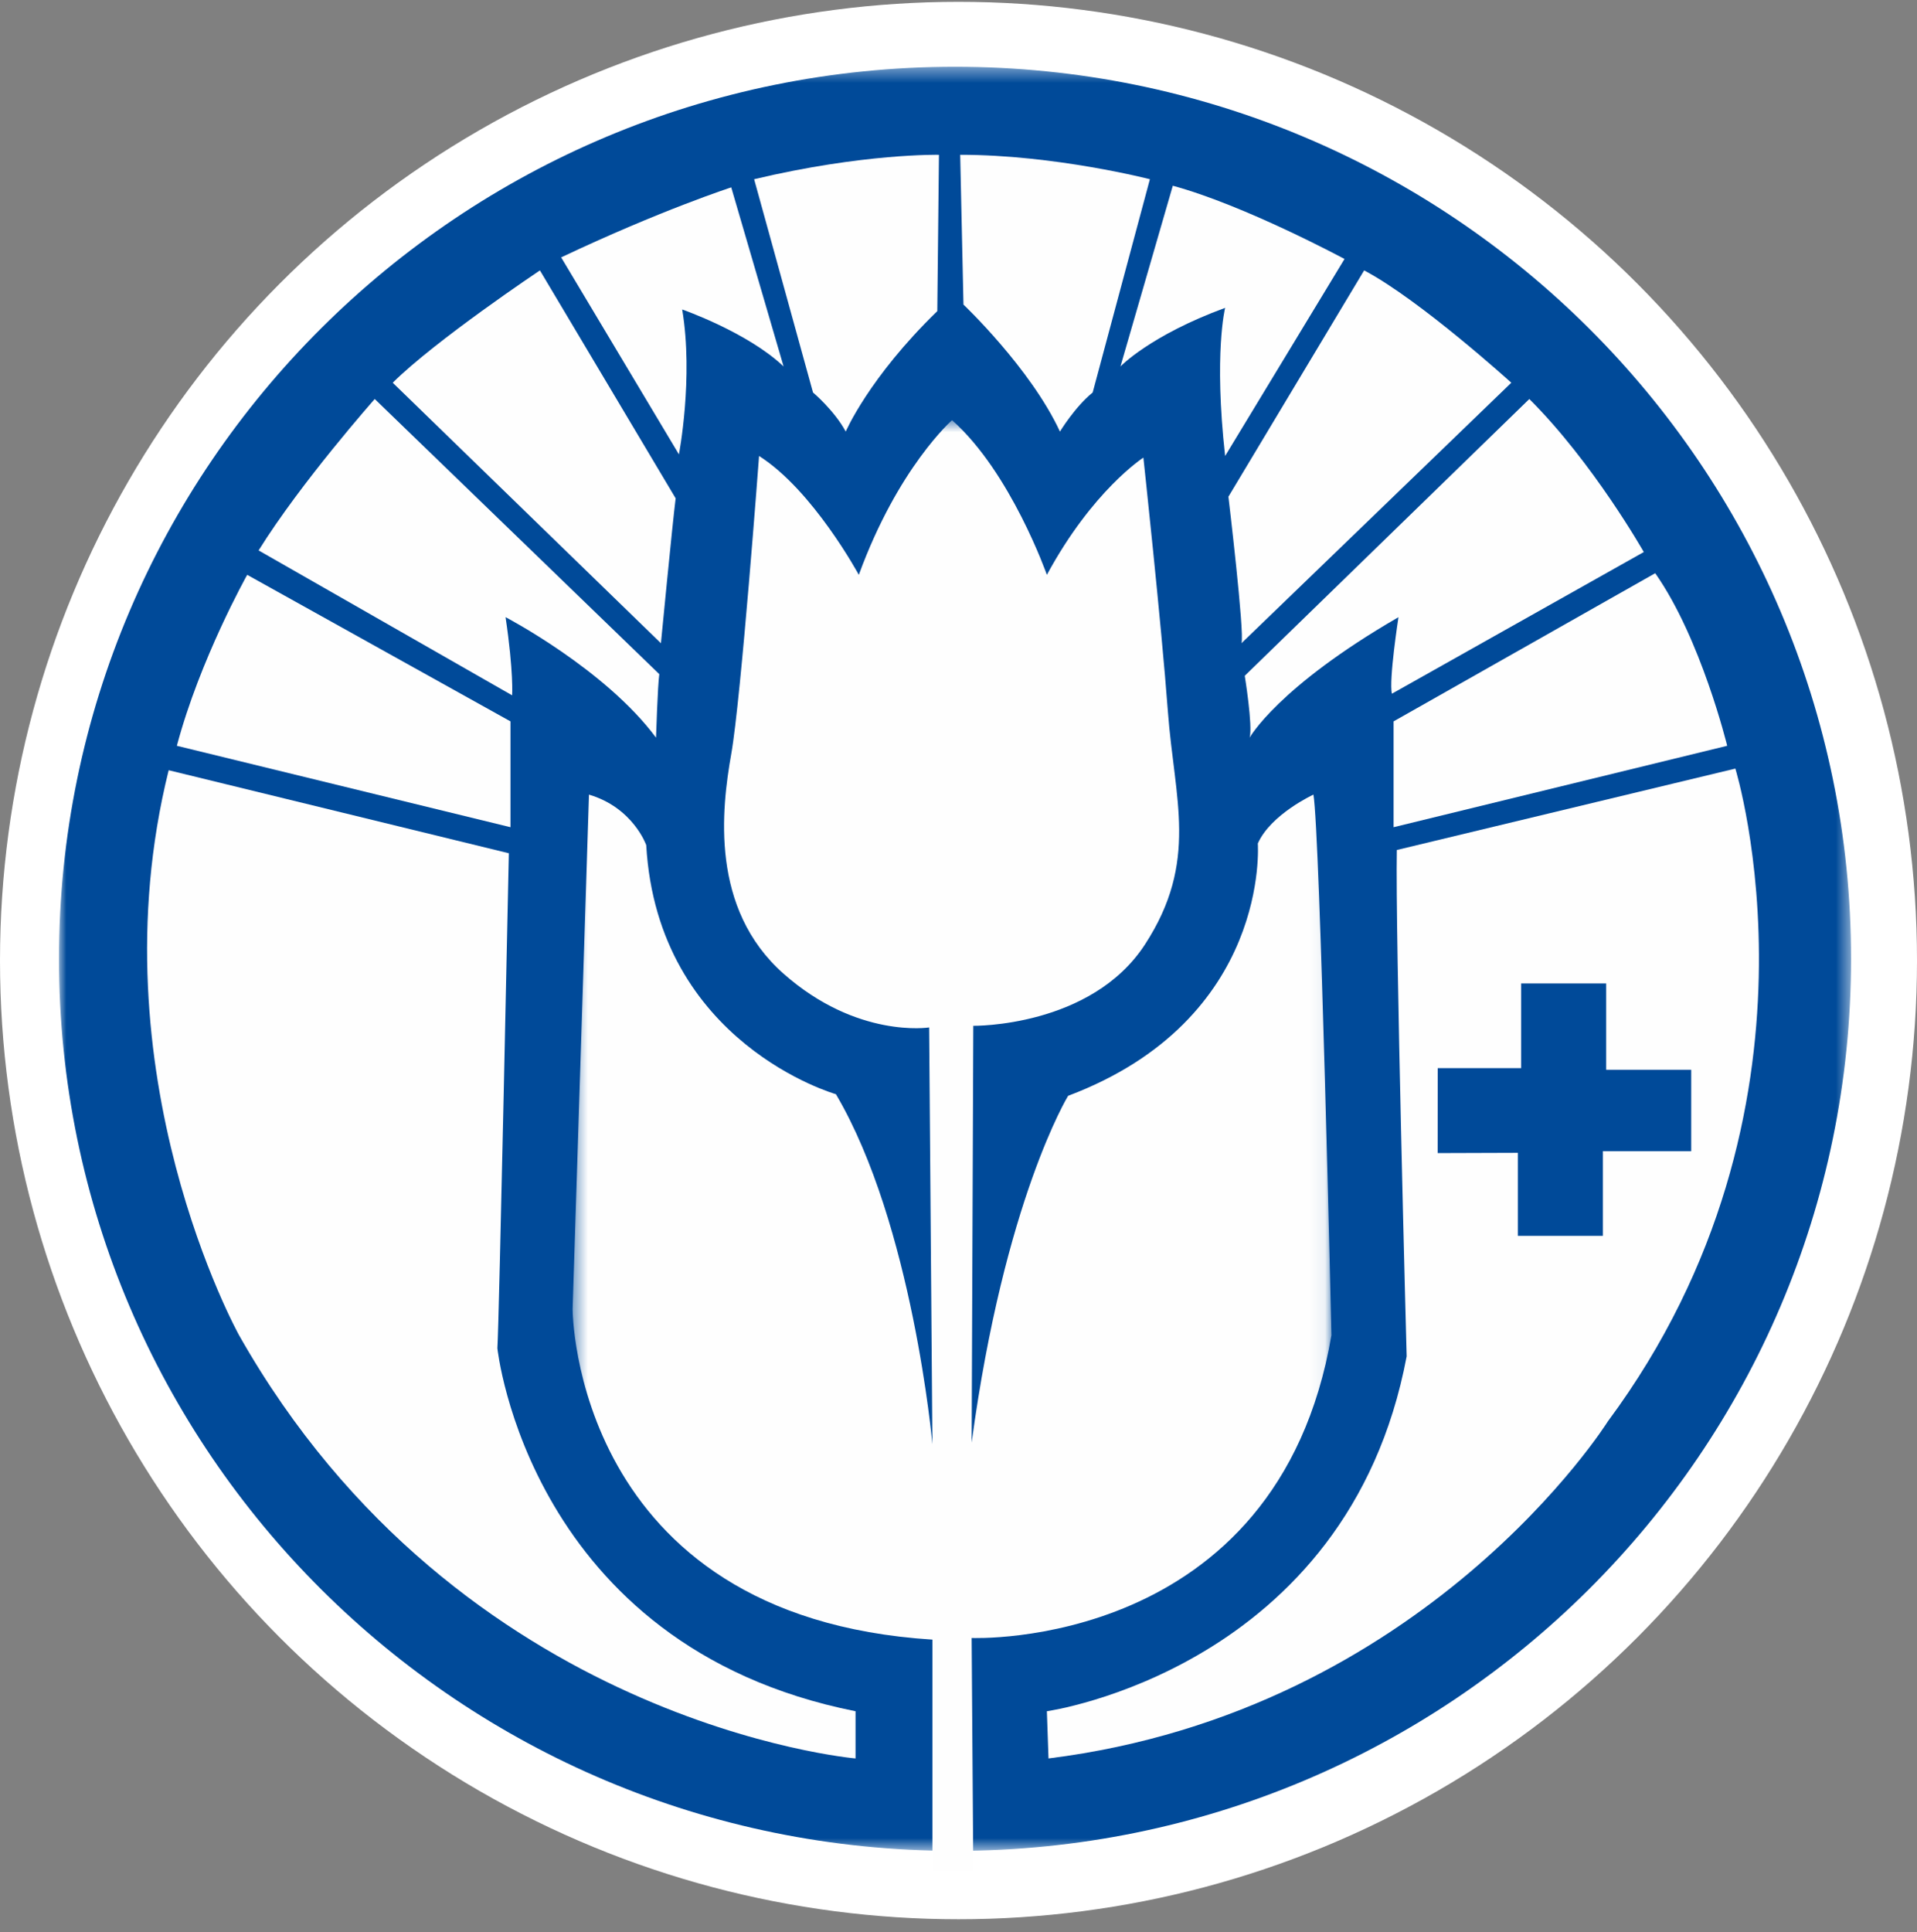 <?xml version="1.0" encoding="UTF-8" standalone="no"?>
<svg width="130px" height="131px" viewBox="0 0 130 131" version="1.1" xmlns="http://www.w3.org/2000/svg" xmlns:xlink="http://www.w3.org/1999/xlink">
    <rect x="0" y="0" width="130" height="131" fill="#808080" stroke="none"/>
    <!-- Generator: Sketch 43.2 (39069) - http://www.bohemiancoding.com/sketch -->
    <title>logo</title>
    <desc>Created with Sketch.</desc>
    <defs>
        <polygon id="path-1" points="4 125.363 4 4.402 125.528 4.402 125.528 125.363 4 125.363"></polygon>
        <polygon id="path-3" points="51.929 99.037 0.471 99.037 0.471 0.687 51.929 0.687"></polygon>
    </defs>
    <g id="Symbols" stroke="none" stroke-width="1" fill="none" fill-rule="evenodd">
        <g id="top-bar" transform="translate(-22, -6)">
            <g id="logo">
                <g transform="translate(22, 6)">
                    <g id="Group-3" transform="translate(0, 0.124)">
                        <circle id="Oval" fill="#FFFFFF" cx="65" cy="65" r="65"></circle>
                        <mask id="mask-2" fill="white">
                            <use xlink:href="#path-1"></use>
                        </mask>
                        <g id="Clip-2"></g>
                        <path d="M125.528,64.882 C125.528,98.285 98.323,125.363 64.765,125.363 C31.205,125.363 4,98.285 4,64.882 C4,31.479 31.205,4.402 64.765,4.402 C98.323,4.402 125.528,31.479 125.528,64.882" id="Fill-1" fill="#004A99" mask="url(#mask-2)"></path>
                    </g>
                    <path d="M11.994,50.565 L34.618,56.084 L34.618,48.909 L16.763,38.973 C16.763,38.973 13.546,44.714 11.994,50.565" id="Fill-4" fill="#FEFEFE"></path>
                    <path d="M17.538,37.318 L34.729,47.142 C34.729,47.142 34.84,45.598 34.284,41.843 C34.284,41.843 41.049,45.376 44.488,50.012 C44.488,50.012 44.599,46.48 44.709,45.707 L25.413,27.052 C25.413,27.052 20.422,32.682 17.538,37.318" id="Fill-6" fill="#FEFEFE"></path>
                    <path d="M26.633,25.949 L44.82,43.611 C44.82,43.611 45.597,35.553 45.819,33.787 L36.614,18.333 C36.614,18.333 29.517,23.08 26.633,25.949" id="Fill-8" fill="#FEFEFE"></path>
                    <path d="M38.055,17.45 L46.041,30.806 C46.041,30.806 47.039,25.619 46.262,20.982 C46.262,20.982 50.698,22.527 53.138,24.844 L49.589,12.704 C49.589,12.704 44.82,14.249 38.055,17.45" id="Fill-10" fill="#FEFEFE"></path>
                    <path d="M51.141,12.151 L55.134,26.612 C55.134,26.612 56.577,27.824 57.353,29.261 C57.353,29.261 58.905,25.619 63.562,21.093 L63.674,10.496 C63.674,10.496 58.572,10.385 51.141,12.151" id="Fill-12" fill="#FEFEFE"></path>
                    <path d="M65.115,10.495 L65.337,20.651 C65.337,20.651 69.883,24.956 71.88,29.261 C71.88,29.261 72.879,27.606 74.099,26.611 L77.979,12.151 C77.979,12.151 71.548,10.495 65.115,10.495" id="Fill-14" fill="#FEFEFE"></path>
                    <path d="M79.533,12.593 L75.984,24.844 C75.984,24.844 77.98,22.747 83.081,20.872 C83.081,20.872 82.306,23.963 83.081,30.916 L91.177,17.559 C91.177,17.559 84.412,13.916 79.533,12.593" id="Fill-16" fill="#FEFEFE"></path>
                    <path d="M92.508,18.333 L83.304,33.676 C83.304,33.676 84.412,42.948 84.19,43.609 L102.489,25.949 C102.489,25.949 96.279,20.32 92.508,18.333" id="Fill-18" fill="#FEFEFE"></path>
                    <path d="M103.709,27.053 L84.412,45.818 C84.412,45.818 84.967,49.239 84.744,50.012 C84.744,50.012 86.63,46.59 94.837,41.844 C94.837,41.844 94.171,46.149 94.393,47.032 L111.472,37.428 C111.472,37.428 108.034,31.358 103.709,27.053" id="Fill-20" fill="#FEFEFE"></path>
                    <path d="M94.505,48.909 L94.505,56.084 L117.128,50.564 C117.128,50.564 115.353,43.279 112.247,38.864 L94.505,48.909 Z" id="Fill-22" fill="#FEFEFE"></path>
                    <g id="Group-26" transform="translate(38.361, 27.801)">
                        <mask id="mask-4" fill="white">
                            <use xlink:href="#path-3"></use>
                        </mask>
                        <g id="Clip-25"></g>
                        <path d="M19.879,11.173 C19.879,11.173 16.774,5.432 13.114,3.115 C13.114,3.115 11.893,19.561 11.229,23.314 C10.563,27.067 9.786,33.802 14.777,38.216 C19.768,42.632 24.648,41.859 24.648,41.859 L24.869,70.116 C24.869,70.116 23.539,55.216 18.326,46.385 C18.326,46.385 6.237,42.963 5.462,29.496 C5.462,29.496 4.574,26.957 1.58,26.074 L0.471,60.955 C0.471,60.955 0.471,81.818 24.869,83.363 L24.869,99.038 L27.642,99.038 L27.531,83.252 C27.531,83.252 48.27,84.136 51.929,62.721 C51.929,62.721 51.153,28.613 50.709,26.074 C50.709,26.074 47.825,27.399 46.937,29.385 C46.937,29.385 47.825,41.308 34.073,46.495 C34.073,46.495 29.749,53.559 27.531,70.006 L27.642,41.748 C27.642,41.748 35.626,41.859 39.287,36.229 C42.947,30.6 41.281,26.406 40.839,20.445 C40.395,14.484 39.176,3.225 39.176,3.225 C39.176,3.225 35.738,5.432 32.632,11.173 C32.632,11.173 30.193,4.219 26.201,0.687 C26.201,0.687 22.541,3.888 19.879,11.173" id="Fill-24" fill="#FEFEFE" mask="url(#mask-4)"></path>
                    </g>
                    <path d="M58.018,116.021 L58.018,119.221 C58.018,119.221 31.15,116.92 16.209,90.522 C16.209,90.522 6.337,72.75 11.439,52.221 L34.507,57.85 C34.507,57.85 33.841,89.97 33.73,91.406 C33.73,91.406 35.838,111.604 58.018,116.021" id="Fill-27" fill="#FEFEFE"></path>
                    <path d="M70.993,116.021 C70.993,116.021 91.399,113.152 95.392,91.958 C95.392,91.958 94.614,63.148 94.725,57.629 L117.682,52.11 C117.682,52.11 124.792,75.128 109.033,96.373 C109.033,96.373 96.722,116.021 71.104,119.221 L70.993,116.021 Z" id="Fill-29" fill="#FEFEFE"></path>
                    <polygon id="Fill-31" fill="#004A99" points="102.932 78.16 102.932 83.79 108.699 83.79 108.699 78.049 114.689 78.049 114.689 72.53 108.921 72.53 108.921 66.679 103.154 66.679 103.154 72.42 97.498 72.42 97.494 78.178"></polygon>
                </g>
            </g>
        </g>
    </g>
</svg>